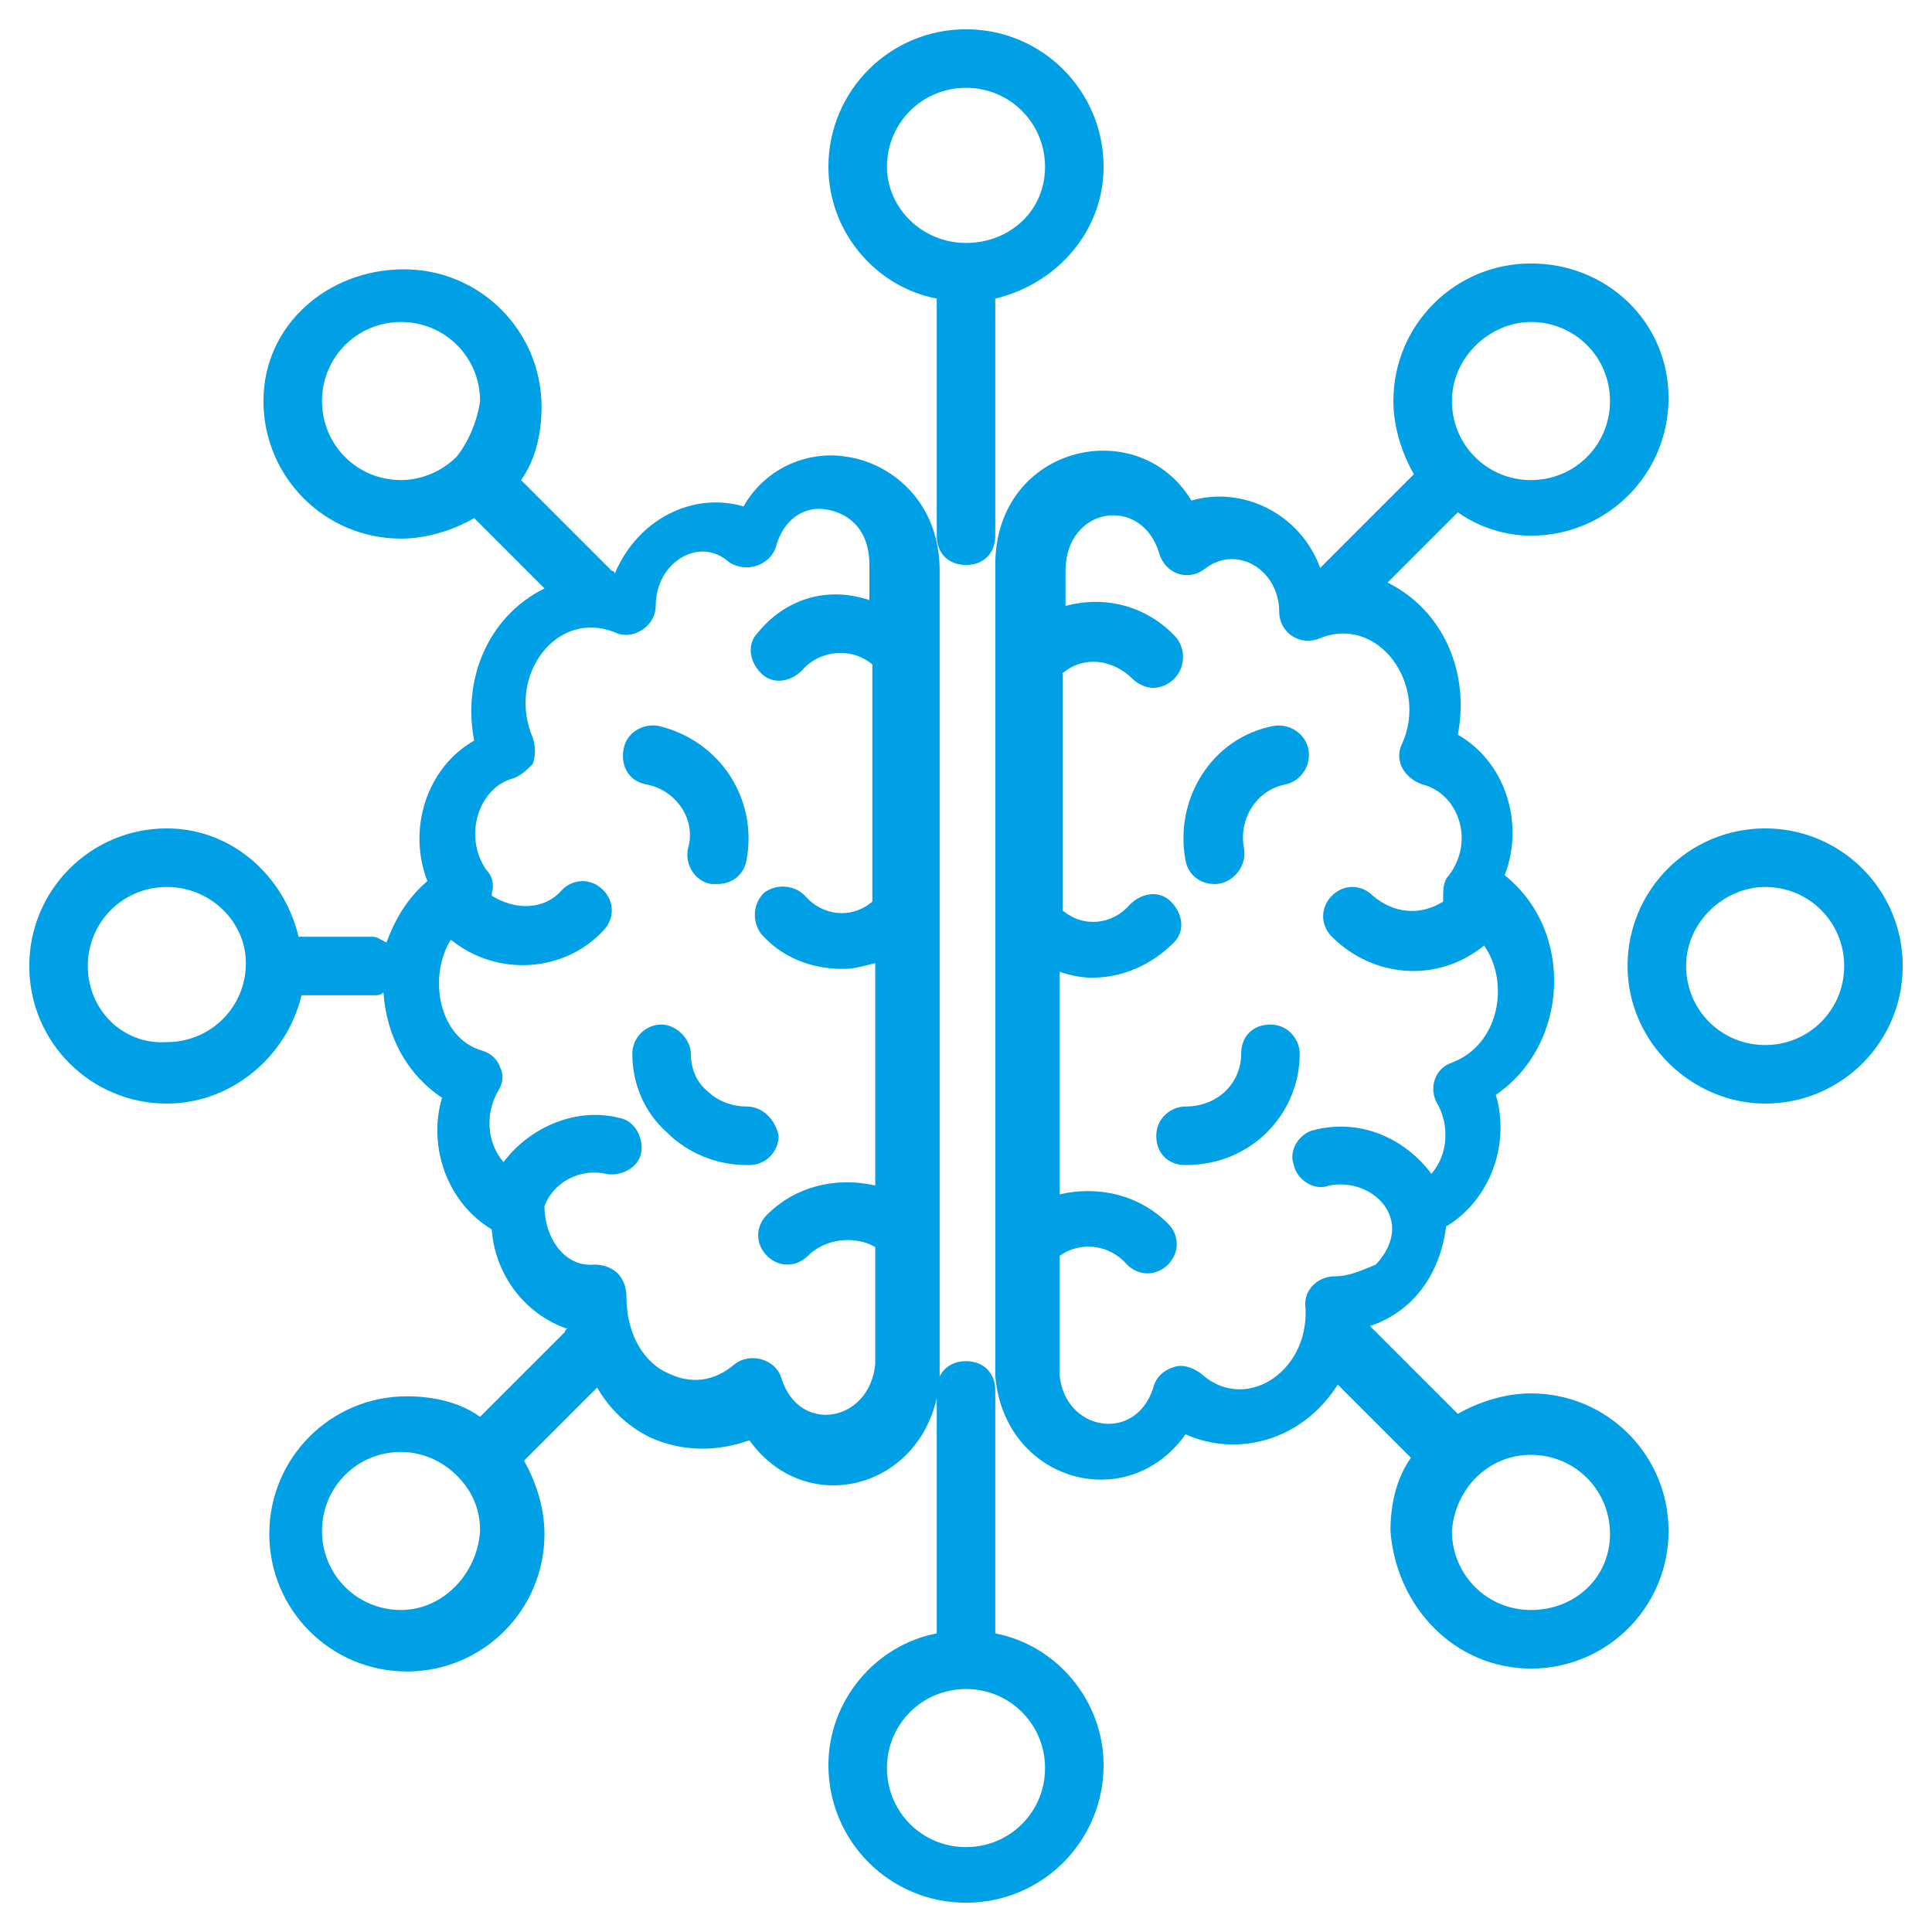 <svg xmlns="http://www.w3.org/2000/svg" xmlns:xlink="http://www.w3.org/1999/xlink" width="512" height="512" x="0" y="0" viewBox="0 0 66 66" style="enable-background:new 0 0 512 512" xml:space="preserve" class=""><g><path d="M33 19.3c.6 0 1-.4 1-1v-8.1c2.1-.5 3.7-2.3 3.7-4.5C37.7 3.1 35.6 1 33 1s-4.7 2.1-4.7 4.7c0 2.2 1.6 4.1 3.7 4.5v8.1c0 .6.4 1 1 1zM30.3 5.7C30.3 4.2 31.5 3 33 3s2.7 1.2 2.7 2.7-1.2 2.6-2.7 2.6-2.7-1.2-2.7-2.6zM28.3 60.3c0 2.6 2.1 4.7 4.7 4.7s4.7-2.1 4.7-4.7c0-2.2-1.6-4.1-3.7-4.5v-8.3c0-.6-.4-1-1-1s-1 .4-1 1v8.3c-2.1.4-3.7 2.3-3.7 4.5zm4.7-2.6c1.5 0 2.7 1.2 2.7 2.7s-1.2 2.7-2.7 2.7-2.7-1.2-2.7-2.7 1.2-2.7 2.7-2.7zM60.3 37.7c2.6 0 4.7-2.1 4.7-4.7s-2.1-4.7-4.7-4.7-4.7 2.1-4.7 4.7 2.2 4.7 4.7 4.7zm0-7.4c1.5 0 2.7 1.2 2.7 2.7s-1.2 2.7-2.7 2.7-2.7-1.2-2.7-2.7 1.3-2.7 2.7-2.7z" fill="#00a0e6" opacity="1" data-original="#000000" class=""></path><path d="M52.3 57c2.6 0 4.7-2.1 4.7-4.7s-2.1-4.7-4.7-4.7c-.9 0-1.8.3-2.5.7l-2.9-2.9-.1-.1c1.5-.5 2.4-1.8 2.6-3.4 1.5-.9 2.2-2.8 1.7-4.5 2.5-1.7 2.7-5.6.3-7.5.7-1.8 0-3.9-1.6-4.8.4-2-.4-4.2-2.4-5.2l2.4-2.4c.7.5 1.6.8 2.5.8 2.6 0 4.7-2.1 4.7-4.7S54.9 9 52.3 9s-4.7 2.1-4.7 4.7c0 .9.3 1.8.7 2.5l-3.2 3.2c-.7-1.9-2.7-2.8-4.4-2.3-1.8-3-6.7-1.9-6.7 2.2V47c.3 3.6 4.5 4.8 6.5 2 1.8.8 4 .2 5.2-1.7l2.5 2.5c-.5.7-.7 1.6-.7 2.5.2 2.6 2.2 4.7 4.8 4.7zm0-7.3c1.5 0 2.7 1.2 2.7 2.7S53.8 55 52.3 55s-2.7-1.2-2.7-2.7c.1-1.4 1.2-2.6 2.7-2.6zm0-38.7c1.5 0 2.7 1.2 2.7 2.7s-1.2 2.7-2.7 2.7-2.7-1.2-2.7-2.7 1.3-2.7 2.7-2.7zm-6.7 32.6c-.6 0-1.1.5-1 1.1.1 2.2-2.1 3.6-3.6 2.2-.3-.2-.6-.3-.9-.2s-.6.3-.7.7c-.6 1.9-3 1.5-3.2-.4v-4.1c.7-.5 1.7-.4 2.3.3.4.4 1 .4 1.4 0s.4-1 0-1.4c-1-1-2.4-1.3-3.7-1v-7.6c.3.1.7.2 1.1.2 1 0 2-.4 2.8-1.2.4-.4.3-1-.1-1.4s-1-.3-1.4.1c-.6.7-1.6.8-2.3.2V23c.7-.6 1.7-.5 2.4.2.2.2.5.3.7.3s.5-.1.7-.3c.4-.4.4-1 .1-1.4-.9-1-2.3-1.5-3.8-1.1v-1.2c0-2.2 2.6-2.6 3.2-.6.2.7 1 1 1.6.5 1.1-.8 2.5.1 2.5 1.5 0 .7.7 1.2 1.4.9 2-.8 3.7 1.6 2.8 3.6-.3.6.1 1.2.7 1.4 1.2.3 1.8 1.9.9 3.1-.2.2-.2.5-.2.8v.1c-.8.5-1.7.4-2.4-.2-.4-.4-1-.4-1.4 0s-.4 1 0 1.4c1.4 1.4 3.6 1.6 5.2.3.9 1.3.5 3.4-1.1 4-.6.2-.8.9-.5 1.4.4.7.4 1.7-.2 2.4-.9-1.2-2.4-1.9-4-1.5-.5.1-.9.7-.7 1.2.1.5.7.9 1.2.7 1.5-.3 3 1.2 1.6 2.7-.5.2-.9.4-1.4.4z" fill="#00a0e6" opacity="1" data-original="#000000" class=""></path><path d="M43.4 35c-.6 0-1 .4-1 1 0 1-.8 1.8-1.9 1.8-.5 0-1 .4-1 1s.4 1 1 1c2.3 0 3.9-1.8 3.9-3.8 0-.5-.4-1-1-1zM41.5 30.2c.6 0 1.1-.6 1-1.2-.2-1 .4-2 1.4-2.2.5-.1.9-.6.8-1.2-.1-.5-.6-.9-1.2-.8-2.1.4-3.4 2.5-3 4.6.1.5.5.8 1 .8zM5.7 37.7c2.2 0 4.1-1.6 4.6-3.7h2.5c.1 0 .2 0 .3-.1.1 1.5.8 2.8 2 3.6-.5 1.7.2 3.6 1.7 4.5.1 1.5 1.1 2.9 2.6 3.4 0 0-.1 0-.1.1l-2.9 2.9c-.7-.5-1.6-.7-2.5-.7-2.6 0-4.7 2.1-4.7 4.7s2.1 4.7 4.7 4.7 4.7-2.1 4.7-4.7c0-.9-.3-1.8-.7-2.5l2.5-2.5c.4.7 1 1.3 1.8 1.7 1.1.5 2.3.5 3.4.1 2 2.8 6.2 1.6 6.5-2.1V19.5c0-2.4-1.7-3.7-3.2-3.9-1.2-.2-2.7.3-3.5 1.7-1.7-.5-3.6.4-4.4 2.3 0 0 0-.1-.1-.1l-3.1-3.1c.5-.7.7-1.6.7-2.5 0-2.6-2.1-4.7-4.7-4.7S9 11.1 9 13.7s2.1 4.7 4.7 4.7c.9 0 1.8-.3 2.5-.7l2.4 2.4c-2 1-2.8 3.2-2.4 5.2-1.6.9-2.3 3-1.6 4.8-.7.6-1.1 1.3-1.4 2.1-.2-.1-.3-.2-.5-.2h-2.5c-.5-2.1-2.3-3.7-4.5-3.7C3.1 28.3 1 30.4 1 33s2.1 4.7 4.7 4.7zm8 17.3c-1.5 0-2.7-1.2-2.7-2.7s1.2-2.7 2.7-2.7c.7 0 1.4.3 1.9.8s.8 1.1.8 1.9c-.1 1.5-1.3 2.7-2.7 2.7zm1.9-39.4c-.5.5-1.2.8-1.9.8-1.5 0-2.7-1.2-2.7-2.7s1.2-2.7 2.7-2.7 2.7 1.2 2.7 2.7c-.1.7-.4 1.4-.8 1.9zm-.2 16.5c1.6 1.3 3.9 1.1 5.2-.3.4-.4.4-1 0-1.4s-1-.4-1.4 0c-.6.7-1.6.7-2.4.2v-.1c.1-.3 0-.6-.2-.8-.8-1.2-.2-2.8.9-3.1.3-.1.5-.3.7-.5.1-.3.1-.6 0-.9-.9-2.1.8-4.4 2.8-3.6.6.3 1.4-.2 1.4-.9 0-1.5 1.5-2.4 2.5-1.5.6.4 1.4.1 1.6-.5.3-1.1 1.1-1.4 1.7-1.3.7.1 1.5.6 1.5 1.9v1.2c-1.5-.5-2.9 0-3.8 1.1-.4.4-.3 1 .1 1.4s1 .3 1.4-.1c.6-.7 1.7-.8 2.4-.2v8.1c-.7.6-1.7.5-2.3-.2-.4-.4-1-.4-1.4-.1-.4.4-.4 1-.1 1.4.7.8 1.7 1.2 2.8 1.2.4 0 .7-.1 1.1-.2v7.6c-1.3-.3-2.7 0-3.7 1-.4.4-.4 1 0 1.4s1 .4 1.4 0c.6-.6 1.6-.7 2.3-.3v4c-.2 2-2.6 2.4-3.2.5-.2-.7-1.1-.9-1.6-.5-.7.6-1.5.7-2.3.3-.7-.3-1.4-1.2-1.4-2.6 0-.3-.1-.6-.3-.8s-.5-.3-.8-.3c-1 .1-1.7-.9-1.7-2 .3-.8 1.2-1.3 2.1-1.1.5.1 1.1-.2 1.2-.7s-.2-1.1-.7-1.2c-1.5-.4-3.1.3-4 1.5-.6-.7-.6-1.7-.2-2.4.2-.3.2-.6.1-.8-.1-.3-.3-.5-.6-.6-1.5-.4-1.9-2.5-1.1-3.8zm-9.7-1.8c1.5 0 2.7 1.2 2.7 2.6 0 1.5-1.2 2.7-2.7 2.7C4.2 35.7 3 34.5 3 33s1.2-2.7 2.7-2.7z" fill="#00a0e6" opacity="1" data-original="#000000" class=""></path><path d="M25.5 37.8c-.5 0-1-.2-1.3-.5-.4-.3-.6-.8-.6-1.3s-.5-1-1-1c-.6 0-1 .5-1 1 0 1 .4 2 1.2 2.7.7.7 1.7 1.1 2.7 1.1h.1c.6 0 1-.5 1-1-.1-.5-.5-1-1.1-1zM22.1 26.8c1 .2 1.7 1.2 1.4 2.2-.1.5.2 1.1.8 1.2h.2c.5 0 .9-.3 1-.8.4-2.1-.9-4.1-3-4.6-.5-.1-1.1.2-1.2.8s.2 1.1.8 1.2z" fill="#00a0e6" opacity="1" data-original="#000000" class=""></path></g></svg>